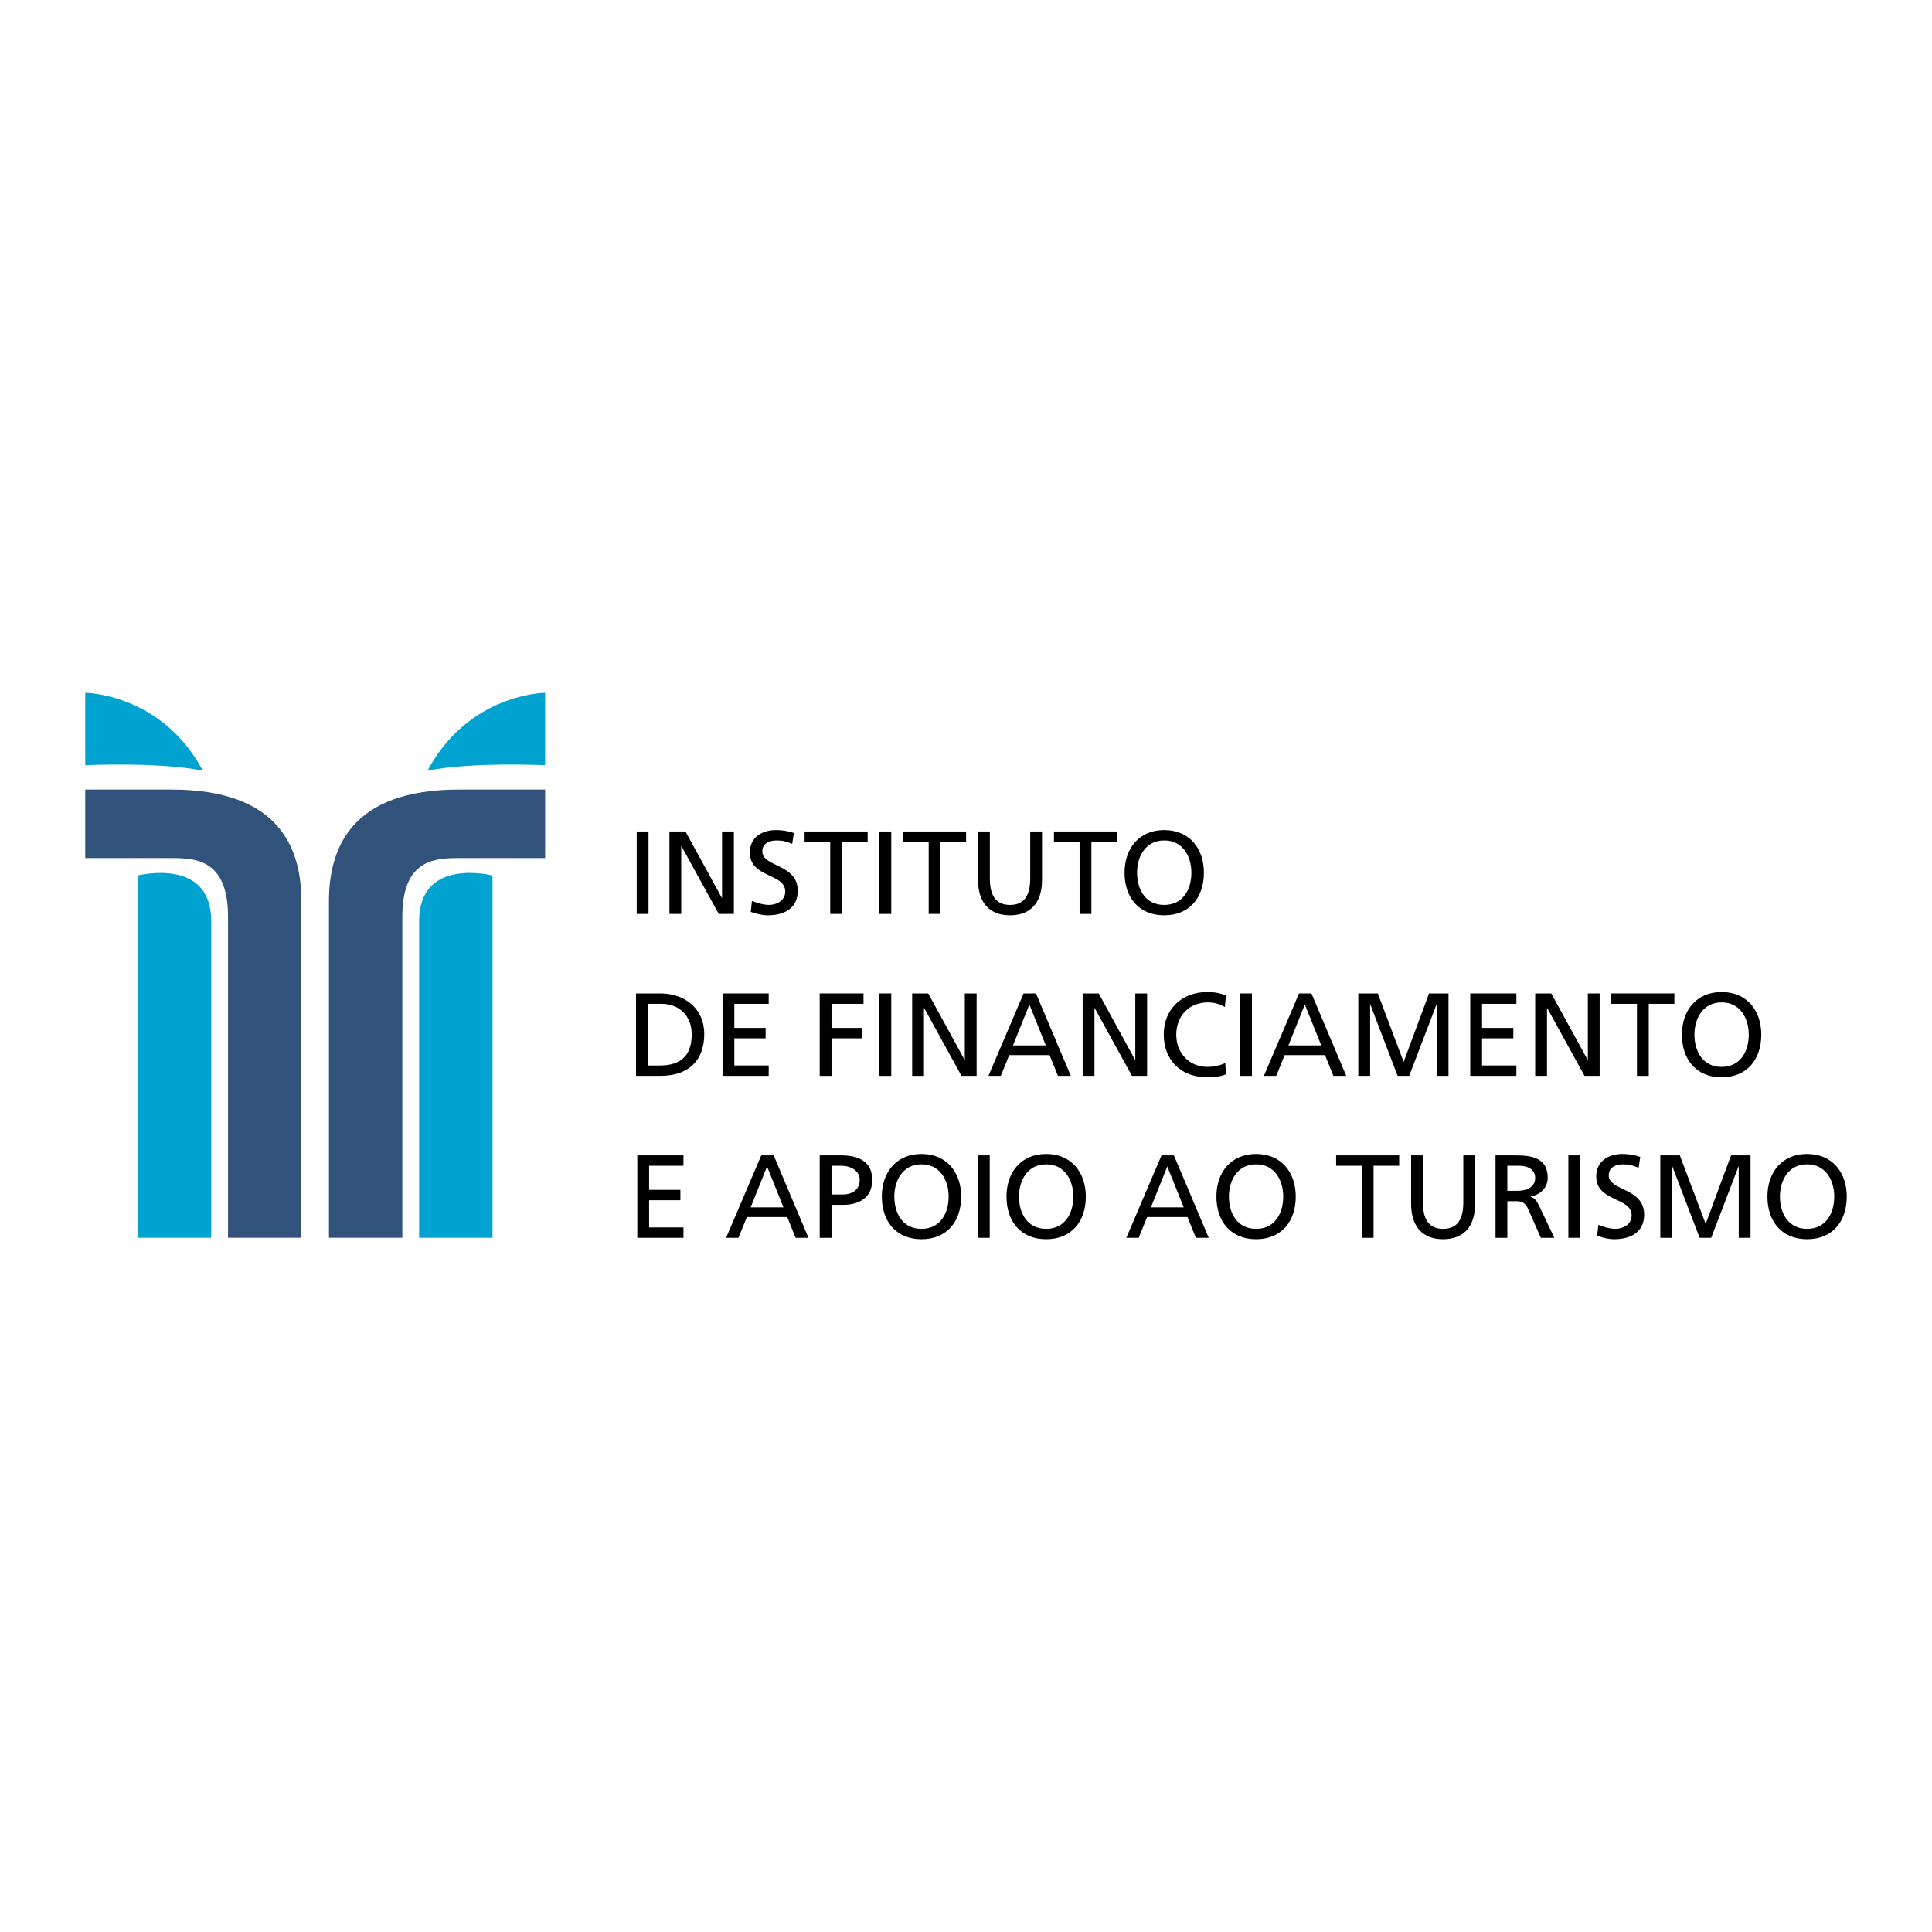 <?xml version="1.0" encoding="utf-8"?>
<!-- Generator: Adobe Illustrator 13.0.0, SVG Export Plug-In . SVG Version: 6.00 Build 14948)  -->
<!DOCTYPE svg PUBLIC "-//W3C//DTD SVG 1.0//EN" "http://www.w3.org/TR/2001/REC-SVG-20010904/DTD/svg10.dtd">
<svg version="1.0" id="Layer_1" xmlns="http://www.w3.org/2000/svg" xmlns:xlink="http://www.w3.org/1999/xlink" x="0px" y="0px"
	 width="192.755px" height="192.757px" viewBox="0 0 192.755 192.757" enable-background="new 0 0 192.755 192.757"
	 xml:space="preserve">
<rect fill="none" width="192.755" height="192.757"/>
<g>
	<g>
		<path fill="#00A3D0" d="M54.387,69.121v7.223c0,0-7.573-0.344-11.742,0.558C46.772,69.163,54.387,69.121,54.387,69.121z"/>
		<path fill="#31527B" d="M54.387,78.774c0,0-4.133,0-8.604,0c-10.661,0-12.963,5.737-12.963,11.154s0,33.562,0,33.562h7.321
			c0,0,0-29.091,0-32.015c0-5.331,2.769-5.864,5.385-5.864c1.669,0,8.862,0,8.862,0V78.774z"/>
		<path fill="#00A3D0" d="M41.815,91.906c0,5.417,0,31.584,0,31.584h7.321V87.349C49.136,87.349,41.815,85.457,41.815,91.906z"/>
	</g>
	<g>
		<path fill="#00A3D0" d="M8.503,69.121v7.223c0,0,7.572-0.344,11.742,0.558C16.118,69.163,8.503,69.121,8.503,69.121z"/>
		<path fill="#31527B" d="M8.503,78.774c0,0,4.133,0,8.604,0c10.662,0,12.963,5.737,12.963,11.154s0,33.562,0,33.562H22.75
			c0,0,0-29.091,0-32.015c0-5.331-2.769-5.864-5.385-5.864c-1.669,0-8.862,0-8.862,0V78.774z"/>
		<path fill="#00A3D0" d="M21.075,91.906c0,5.417,0,31.584,0,31.584h-7.321V87.349C13.754,87.349,21.075,85.457,21.075,91.906z"/>
	</g>
	<path d="M63.524,82.958h1.178v8.223h-1.178V82.958z"/>
	<path d="M66.787,82.958h1.602l3.628,6.621h0.023v-6.621h1.178v8.223h-1.507l-3.722-6.762h-0.023v6.762h-1.178V82.958z"/>
	<path d="M79.038,84.194c-0.601-0.235-0.931-0.341-1.543-0.341c-0.66,0-1.438,0.235-1.438,1.096c0,1.578,3.534,1.213,3.534,3.922
		c0,1.755-1.354,2.45-3.003,2.45c-0.577,0-1.143-0.165-1.685-0.342l0.118-1.096c0.401,0.166,1.108,0.4,1.708,0.4
		c0.671,0,1.614-0.376,1.614-1.343c0-1.837-3.534-1.331-3.534-3.887c0-1.461,1.155-2.238,2.639-2.238
		c0.542,0,1.19,0.095,1.755,0.294L79.038,84.194z"/>
	<path d="M82.831,83.995h-2.556v-1.037h6.29v1.037h-2.556v7.186h-1.178V83.995z"/>
	<path d="M87.743,82.958h1.178v8.223h-1.178V82.958z"/>
	<path d="M92.655,83.995h-2.556v-1.037h6.29v1.037h-2.556v7.186h-1.178V83.995z"/>
	<path d="M103.963,87.775c0,2.309-1.166,3.546-3.192,3.546c-2.026,0-3.192-1.237-3.192-3.546v-4.818h1.178v4.665
		c0,1.579,0.495,2.662,2.014,2.662c1.52,0,2.014-1.083,2.014-2.662v-4.665h1.178V87.775z"/>
	<path d="M107.709,83.995h-2.557v-1.037h6.29v1.037h-2.555v7.186h-1.178V83.995z"/>
	<path d="M113.446,87.069c0-1.673,0.895-3.228,2.708-3.216c1.814-0.012,2.71,1.543,2.71,3.216c0,1.637-0.812,3.215-2.71,3.215
		C114.257,90.284,113.446,88.707,113.446,87.069z M112.197,87.069c0,2.497,1.448,4.252,3.957,4.252s3.959-1.755,3.959-4.252
		c0-2.439-1.461-4.253-3.959-4.253C113.658,82.816,112.197,84.63,112.197,87.069z"/>
	<path d="M64.631,100.152h1.378c1.696,0,3.003,1.131,3.003,3.051c0,2.12-1.119,3.098-3.145,3.098h-1.237V100.152z M63.454,107.338
		h2.426c2.709,0,4.382-1.425,4.382-4.182c0-2.532-1.944-4.041-4.382-4.041h-2.426V107.338z"/>
	<path d="M72.087,99.115h4.606v1.037h-3.428v2.403h3.122v1.037h-3.122v2.708h3.428v1.037h-4.606V99.115z"/>
	<path d="M81.782,99.115h4.37v1.037H82.96v2.403h3.05v1.037h-3.05v3.746h-1.178V99.115z"/>
	<path d="M87.743,99.115h1.178v8.223h-1.178V99.115z"/>
	<path d="M91.005,99.115h1.603l3.627,6.621h0.024v-6.621h1.178v8.223h-1.508l-3.722-6.762h-0.023v6.762h-1.178V99.115z"/>
	<path d="M104.339,104.298h-3.274l1.637-4.075L104.339,104.298z M98.615,107.338h1.236l0.836-2.073h4.029l0.836,2.073h1.284
		l-3.476-8.223h-1.237L98.615,107.338z"/>
	<path d="M108.015,99.115h1.602l3.628,6.621h0.023v-6.621h1.178v8.223h-1.508l-3.722-6.762h-0.023v6.762h-1.178V99.115z"/>
	<path d="M122.208,100.47c-0.518-0.306-1.095-0.459-1.696-0.459c-1.896,0-3.156,1.366-3.156,3.216c0,1.932,1.39,3.215,3.098,3.215
		c0.59,0,1.379-0.153,1.791-0.4l0.07,1.143c-0.624,0.259-1.391,0.294-1.873,0.294c-2.604,0-4.335-1.672-4.335-4.287
		c0-2.533,1.838-4.218,4.347-4.218c0.636,0,1.26,0.095,1.85,0.354L122.208,100.47z"/>
	<path d="M123.728,99.115h1.179v8.223h-1.179V99.115z"/>
	<path d="M131.821,104.298h-3.274l1.637-4.075L131.821,104.298z M126.096,107.338h1.236l0.837-2.073h4.029l0.835,2.073h1.284
		l-3.475-8.223h-1.236L126.096,107.338z"/>
	<path d="M135.519,99.115h1.943l2.58,6.833l2.533-6.833h1.942v8.223h-1.177v-7.115h-0.024l-2.721,7.115h-1.154l-2.722-7.115h-0.022
		v7.115h-1.179V99.115z"/>
	<path d="M146.686,99.115h4.605v1.037h-3.428v2.403h3.122v1.037h-3.122v2.708h3.428v1.037h-4.605V99.115z"/>
	<path d="M153.166,99.115h1.602l3.628,6.621h0.023v-6.621h1.178v8.223h-1.508l-3.723-6.762h-0.022v6.762h-1.178V99.115z"/>
	<path d="M163.319,100.152h-2.557v-1.037h6.291v1.037h-2.557v7.186h-1.178V100.152z"/>
	<path d="M169.055,103.227c0-1.673,0.895-3.228,2.71-3.216c1.813-0.012,2.709,1.542,2.709,3.216c0,1.637-0.812,3.215-2.709,3.215
		S169.055,104.864,169.055,103.227z M167.807,103.227c0,2.497,1.449,4.252,3.958,4.252s3.957-1.755,3.957-4.252
		c0-2.439-1.461-4.253-3.957-4.253C169.267,98.974,167.807,100.788,167.807,103.227z"/>
	<path d="M63.583,115.273h4.605v1.037h-3.427v2.403h3.121v1.036h-3.121v2.709h3.427v1.037h-4.605V115.273z"/>
	<path d="M78.166,120.457h-3.274l1.637-4.076L78.166,120.457z M72.441,123.496h1.237l0.837-2.073h4.028l0.836,2.073h1.284
		l-3.475-8.223h-1.237L72.441,123.496z"/>
	<path d="M82.96,116.311h1.001c0.73,0,1.814,0.377,1.814,1.413c0,1.084-0.918,1.449-1.649,1.449H82.96V116.311z M81.782,123.496
		h1.178v-3.287h1.154c1.484,0,2.91-0.647,2.91-2.473c0-1.874-1.401-2.463-3.086-2.463h-2.156V123.496z"/>
	<path d="M89.227,119.385c0-1.674,0.895-3.228,2.709-3.216c1.814-0.012,2.709,1.542,2.709,3.216c0,1.638-0.813,3.216-2.709,3.216
		S89.227,121.022,89.227,119.385z M87.979,119.385c0,2.497,1.449,4.252,3.958,4.252c2.509,0,3.958-1.755,3.958-4.252
		c0-2.438-1.461-4.253-3.958-4.253S87.979,116.946,87.979,119.385z"/>
	<path d="M97.567,115.273h1.178v8.223h-1.178V115.273z"/>
	<path d="M101.666,119.385c0-1.674,0.895-3.228,2.709-3.216c1.814-0.012,2.709,1.542,2.709,3.216c0,1.638-0.813,3.216-2.709,3.216
		C102.479,122.601,101.666,121.022,101.666,119.385z M100.417,119.385c0,2.497,1.448,4.252,3.958,4.252
		c2.509,0,3.957-1.755,3.957-4.252c0-2.438-1.46-4.253-3.957-4.253C101.878,115.132,100.417,116.946,100.417,119.385z"/>
	<path d="M118.098,120.457h-3.274l1.638-4.076L118.098,120.457z M112.374,123.496h1.237l0.835-2.073h4.029l0.837,2.073h1.283
		l-3.475-8.223h-1.237L112.374,123.496z"/>
	<path d="M122.61,119.385c0-1.674,0.896-3.228,2.71-3.216c1.812-0.012,2.708,1.542,2.708,3.216c0,1.638-0.812,3.216-2.708,3.216
		C123.422,122.601,122.61,121.022,122.61,119.385z M121.361,119.385c0,2.497,1.449,4.252,3.959,4.252
		c2.508,0,3.957-1.755,3.957-4.252c0-2.438-1.461-4.253-3.957-4.253C122.821,115.132,121.361,116.946,121.361,119.385z"/>
	<path d="M135.862,116.311h-2.557v-1.037h6.29v1.037h-2.556v7.186h-1.178V116.311z"/>
	<path d="M147.17,120.091c0,2.31-1.166,3.546-3.192,3.546s-3.192-1.236-3.192-3.546v-4.817h1.178v4.665
		c0,1.578,0.495,2.662,2.015,2.662c1.519,0,2.015-1.084,2.015-2.662v-4.665h1.178V120.091z"/>
	<path d="M150.386,116.311h1.13c1.084,0,1.649,0.471,1.649,1.213c0,0.789-0.659,1.284-1.778,1.284h-1.001V116.311z M149.208,123.496
		h1.179v-3.651h0.706c0.624,0,1.014,0,1.378,0.8l1.261,2.852h1.343l-1.555-3.274c-0.259-0.508-0.437-0.684-0.802-0.825v-0.023
		c0.955-0.166,1.697-0.872,1.697-1.873c0-1.968-1.566-2.227-3.193-2.227h-2.014V123.496z"/>
	<path d="M156.475,115.273h1.179v8.223h-1.179V115.273z"/>
	<path d="M163.485,116.511c-0.602-0.236-0.932-0.342-1.544-0.342c-0.659,0-1.437,0.235-1.437,1.096c0,1.578,3.533,1.213,3.533,3.922
		c0,1.756-1.354,2.45-3.004,2.45c-0.576,0-1.143-0.165-1.685-0.342l0.118-1.096c0.401,0.166,1.107,0.401,1.708,0.401
		c0.672,0,1.614-0.377,1.614-1.344c0-1.837-3.533-1.33-3.533-3.887c0-1.46,1.153-2.238,2.638-2.238c0.542,0,1.189,0.095,1.755,0.295
		L163.485,116.511z"/>
	<path d="M165.651,115.273h1.944l2.579,6.833l2.533-6.833h1.943v8.223h-1.177v-7.115h-0.024l-2.722,7.115h-1.153l-2.722-7.115
		h-0.023v7.115h-1.179V115.273z"/>
	<path d="M177.584,119.385c0-1.674,0.895-3.228,2.709-3.216c1.814-0.012,2.709,1.542,2.709,3.216c0,1.638-0.812,3.216-2.709,3.216
		S177.584,121.022,177.584,119.385z M176.335,119.385c0,2.497,1.448,4.252,3.958,4.252s3.958-1.755,3.958-4.252
		c0-2.438-1.461-4.253-3.958-4.253S176.335,116.946,176.335,119.385z"/>
</g>
</svg>

